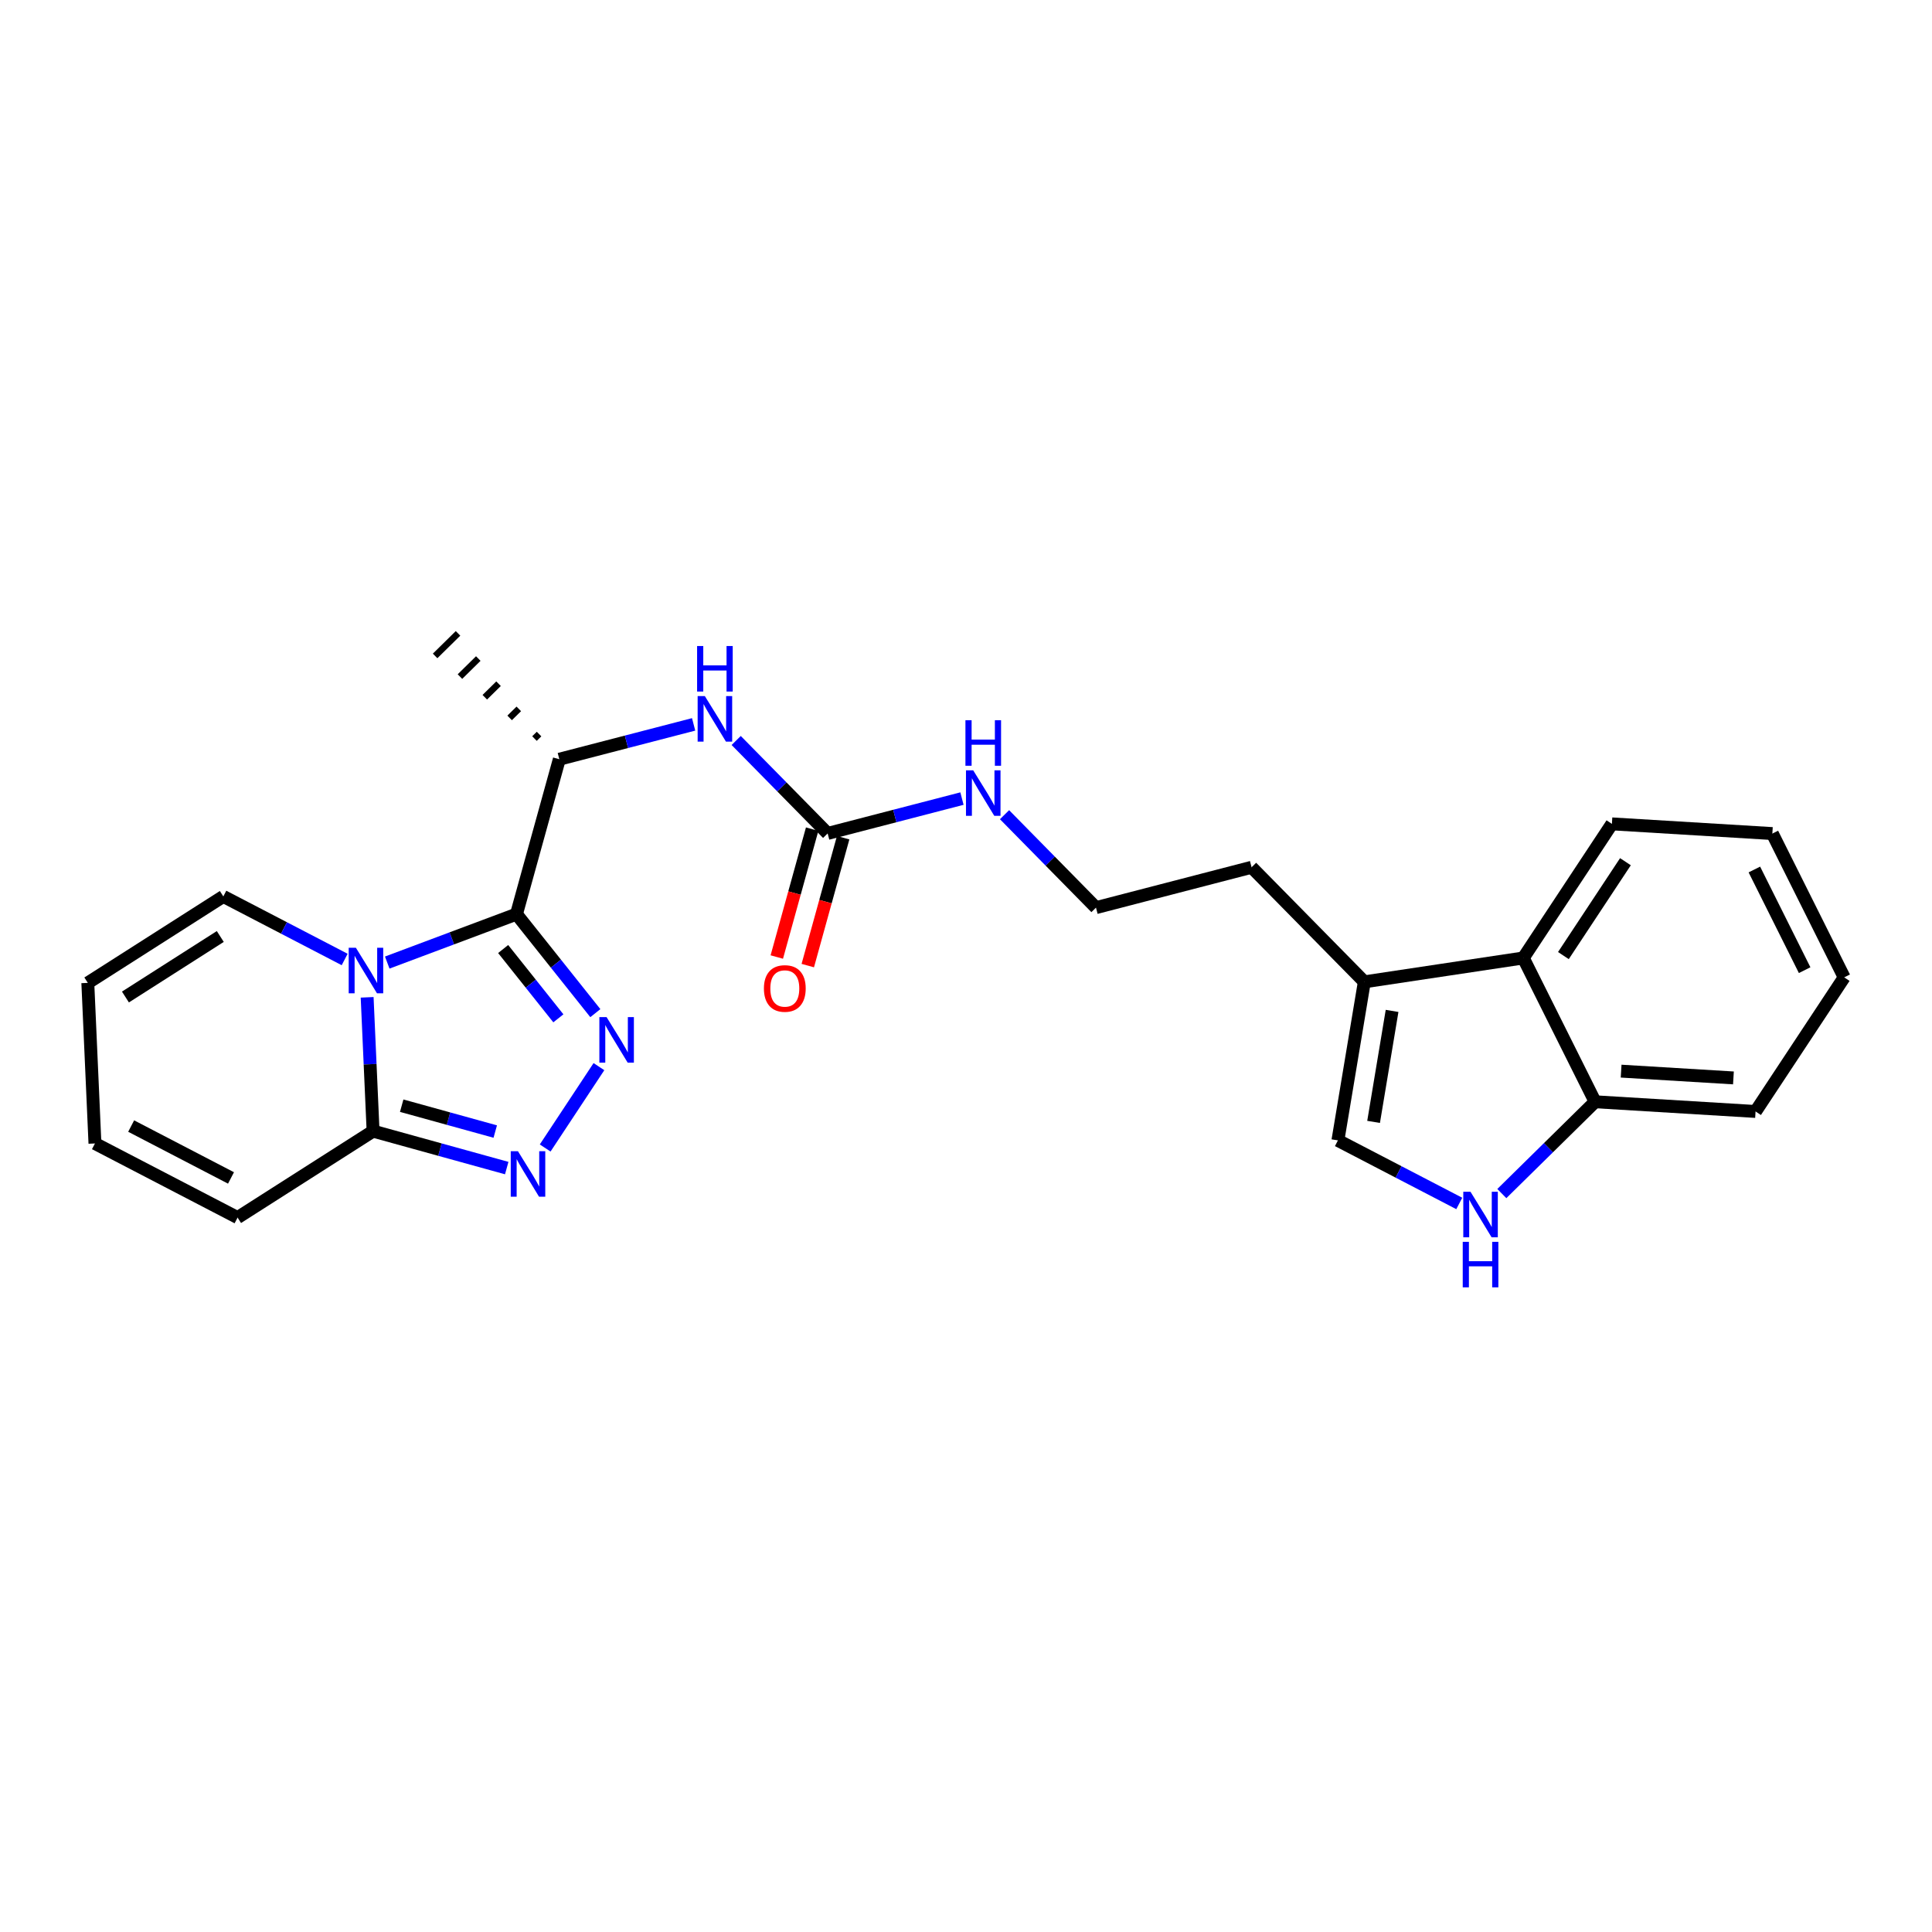 <?xml version='1.0' encoding='iso-8859-1'?>
<svg version='1.1' baseProfile='full'
              xmlns='http://www.w3.org/2000/svg'
                      xmlns:rdkit='http://www.rdkit.org/xml'
                      xmlns:xlink='http://www.w3.org/1999/xlink'
                  xml:space='preserve'
width='300px' height='300px' viewBox='0 0 300 300'>
<!-- END OF HEADER -->
<rect style='opacity:1.0;fill:#FFFFFF;stroke:none' width='300' height='300' x='0' y='0'> </rect>
<rect style='opacity:1.0;fill:#FFFFFF;stroke:none' width='300' height='300' x='0' y='0'> </rect>
<path class='bond-0 atom-1 atom-0' d='M 83.705,113.983 L 82.993,114.683' style='fill:none;fill-rule:evenodd;stroke:#000000;stroke-width:1.0px;stroke-linecap:butt;stroke-linejoin:miter;stroke-opacity:1' />
<path class='bond-0 atom-1 atom-0' d='M 80.559,110.075 L 79.136,111.475' style='fill:none;fill-rule:evenodd;stroke:#000000;stroke-width:1.0px;stroke-linecap:butt;stroke-linejoin:miter;stroke-opacity:1' />
<path class='bond-0 atom-1 atom-0' d='M 77.414,106.166 L 75.279,108.267' style='fill:none;fill-rule:evenodd;stroke:#000000;stroke-width:1.0px;stroke-linecap:butt;stroke-linejoin:miter;stroke-opacity:1' />
<path class='bond-0 atom-1 atom-0' d='M 74.268,102.258 L 71.422,105.059' style='fill:none;fill-rule:evenodd;stroke:#000000;stroke-width:1.0px;stroke-linecap:butt;stroke-linejoin:miter;stroke-opacity:1' />
<path class='bond-0 atom-1 atom-0' d='M 71.122,98.35 L 67.564,101.852' style='fill:none;fill-rule:evenodd;stroke:#000000;stroke-width:1.0px;stroke-linecap:butt;stroke-linejoin:miter;stroke-opacity:1' />
<path class='bond-1 atom-1 atom-2' d='M 86.851,117.891 L 97.278,115.186' style='fill:none;fill-rule:evenodd;stroke:#000000;stroke-width:2.0px;stroke-linecap:butt;stroke-linejoin:miter;stroke-opacity:1' />
<path class='bond-1 atom-1 atom-2' d='M 97.278,115.186 L 107.706,112.481' style='fill:none;fill-rule:evenodd;stroke:#0000FF;stroke-width:2.0px;stroke-linecap:butt;stroke-linejoin:miter;stroke-opacity:1' />
<path class='bond-16 atom-1 atom-17' d='M 86.851,117.891 L 80.198,141.947' style='fill:none;fill-rule:evenodd;stroke:#000000;stroke-width:2.0px;stroke-linecap:butt;stroke-linejoin:miter;stroke-opacity:1' />
<path class='bond-2 atom-2 atom-3' d='M 114.315,114.982 L 121.417,122.198' style='fill:none;fill-rule:evenodd;stroke:#0000FF;stroke-width:2.0px;stroke-linecap:butt;stroke-linejoin:miter;stroke-opacity:1' />
<path class='bond-2 atom-2 atom-3' d='M 121.417,122.198 L 128.518,129.414' style='fill:none;fill-rule:evenodd;stroke:#000000;stroke-width:2.0px;stroke-linecap:butt;stroke-linejoin:miter;stroke-opacity:1' />
<path class='bond-3 atom-3 atom-4' d='M 126.112,128.749 L 123.366,138.678' style='fill:none;fill-rule:evenodd;stroke:#000000;stroke-width:2.0px;stroke-linecap:butt;stroke-linejoin:miter;stroke-opacity:1' />
<path class='bond-3 atom-3 atom-4' d='M 123.366,138.678 L 120.62,148.607' style='fill:none;fill-rule:evenodd;stroke:#FF0000;stroke-width:2.0px;stroke-linecap:butt;stroke-linejoin:miter;stroke-opacity:1' />
<path class='bond-3 atom-3 atom-4' d='M 130.924,130.079 L 128.178,140.008' style='fill:none;fill-rule:evenodd;stroke:#000000;stroke-width:2.0px;stroke-linecap:butt;stroke-linejoin:miter;stroke-opacity:1' />
<path class='bond-3 atom-3 atom-4' d='M 128.178,140.008 L 125.432,149.938' style='fill:none;fill-rule:evenodd;stroke:#FF0000;stroke-width:2.0px;stroke-linecap:butt;stroke-linejoin:miter;stroke-opacity:1' />
<path class='bond-4 atom-3 atom-5' d='M 128.518,129.414 L 138.946,126.709' style='fill:none;fill-rule:evenodd;stroke:#000000;stroke-width:2.0px;stroke-linecap:butt;stroke-linejoin:miter;stroke-opacity:1' />
<path class='bond-4 atom-3 atom-5' d='M 138.946,126.709 L 149.373,124.004' style='fill:none;fill-rule:evenodd;stroke:#0000FF;stroke-width:2.0px;stroke-linecap:butt;stroke-linejoin:miter;stroke-opacity:1' />
<path class='bond-5 atom-5 atom-6' d='M 155.983,126.505 L 163.084,133.721' style='fill:none;fill-rule:evenodd;stroke:#0000FF;stroke-width:2.0px;stroke-linecap:butt;stroke-linejoin:miter;stroke-opacity:1' />
<path class='bond-5 atom-5 atom-6' d='M 163.084,133.721 L 170.185,140.937' style='fill:none;fill-rule:evenodd;stroke:#000000;stroke-width:2.0px;stroke-linecap:butt;stroke-linejoin:miter;stroke-opacity:1' />
<path class='bond-6 atom-6 atom-7' d='M 170.185,140.937 L 194.345,134.67' style='fill:none;fill-rule:evenodd;stroke:#000000;stroke-width:2.0px;stroke-linecap:butt;stroke-linejoin:miter;stroke-opacity:1' />
<path class='bond-7 atom-7 atom-8' d='M 194.345,134.67 L 211.853,152.46' style='fill:none;fill-rule:evenodd;stroke:#000000;stroke-width:2.0px;stroke-linecap:butt;stroke-linejoin:miter;stroke-opacity:1' />
<path class='bond-8 atom-8 atom-9' d='M 211.853,152.46 L 207.751,177.08' style='fill:none;fill-rule:evenodd;stroke:#000000;stroke-width:2.0px;stroke-linecap:butt;stroke-linejoin:miter;stroke-opacity:1' />
<path class='bond-8 atom-8 atom-9' d='M 216.161,156.973 L 213.29,174.208' style='fill:none;fill-rule:evenodd;stroke:#000000;stroke-width:2.0px;stroke-linecap:butt;stroke-linejoin:miter;stroke-opacity:1' />
<path class='bond-25 atom-16 atom-8' d='M 236.535,148.753 L 211.853,152.46' style='fill:none;fill-rule:evenodd;stroke:#000000;stroke-width:2.0px;stroke-linecap:butt;stroke-linejoin:miter;stroke-opacity:1' />
<path class='bond-9 atom-9 atom-10' d='M 207.751,177.08 L 217.172,181.976' style='fill:none;fill-rule:evenodd;stroke:#000000;stroke-width:2.0px;stroke-linecap:butt;stroke-linejoin:miter;stroke-opacity:1' />
<path class='bond-9 atom-9 atom-10' d='M 217.172,181.976 L 226.594,186.872' style='fill:none;fill-rule:evenodd;stroke:#0000FF;stroke-width:2.0px;stroke-linecap:butt;stroke-linejoin:miter;stroke-opacity:1' />
<path class='bond-10 atom-10 atom-11' d='M 233.203,185.337 L 240.446,178.21' style='fill:none;fill-rule:evenodd;stroke:#0000FF;stroke-width:2.0px;stroke-linecap:butt;stroke-linejoin:miter;stroke-opacity:1' />
<path class='bond-10 atom-10 atom-11' d='M 240.446,178.21 L 247.688,171.082' style='fill:none;fill-rule:evenodd;stroke:#000000;stroke-width:2.0px;stroke-linecap:butt;stroke-linejoin:miter;stroke-opacity:1' />
<path class='bond-11 atom-11 atom-12' d='M 247.688,171.082 L 272.602,172.588' style='fill:none;fill-rule:evenodd;stroke:#000000;stroke-width:2.0px;stroke-linecap:butt;stroke-linejoin:miter;stroke-opacity:1' />
<path class='bond-11 atom-11 atom-12' d='M 251.727,166.325 L 269.167,167.379' style='fill:none;fill-rule:evenodd;stroke:#000000;stroke-width:2.0px;stroke-linecap:butt;stroke-linejoin:miter;stroke-opacity:1' />
<path class='bond-27 atom-16 atom-11' d='M 236.535,148.753 L 247.688,171.082' style='fill:none;fill-rule:evenodd;stroke:#000000;stroke-width:2.0px;stroke-linecap:butt;stroke-linejoin:miter;stroke-opacity:1' />
<path class='bond-12 atom-12 atom-13' d='M 272.602,172.588 L 286.364,151.765' style='fill:none;fill-rule:evenodd;stroke:#000000;stroke-width:2.0px;stroke-linecap:butt;stroke-linejoin:miter;stroke-opacity:1' />
<path class='bond-13 atom-13 atom-14' d='M 286.364,151.765 L 275.211,129.435' style='fill:none;fill-rule:evenodd;stroke:#000000;stroke-width:2.0px;stroke-linecap:butt;stroke-linejoin:miter;stroke-opacity:1' />
<path class='bond-13 atom-13 atom-14' d='M 280.225,150.646 L 272.418,135.015' style='fill:none;fill-rule:evenodd;stroke:#000000;stroke-width:2.0px;stroke-linecap:butt;stroke-linejoin:miter;stroke-opacity:1' />
<path class='bond-14 atom-14 atom-15' d='M 275.211,129.435 L 250.297,127.93' style='fill:none;fill-rule:evenodd;stroke:#000000;stroke-width:2.0px;stroke-linecap:butt;stroke-linejoin:miter;stroke-opacity:1' />
<path class='bond-15 atom-15 atom-16' d='M 250.297,127.93 L 236.535,148.753' style='fill:none;fill-rule:evenodd;stroke:#000000;stroke-width:2.0px;stroke-linecap:butt;stroke-linejoin:miter;stroke-opacity:1' />
<path class='bond-15 atom-15 atom-16' d='M 252.397,133.805 L 242.764,148.382' style='fill:none;fill-rule:evenodd;stroke:#000000;stroke-width:2.0px;stroke-linecap:butt;stroke-linejoin:miter;stroke-opacity:1' />
<path class='bond-17 atom-17 atom-18' d='M 80.198,141.947 L 86.321,149.634' style='fill:none;fill-rule:evenodd;stroke:#000000;stroke-width:2.0px;stroke-linecap:butt;stroke-linejoin:miter;stroke-opacity:1' />
<path class='bond-17 atom-17 atom-18' d='M 86.321,149.634 L 92.445,157.321' style='fill:none;fill-rule:evenodd;stroke:#0000FF;stroke-width:2.0px;stroke-linecap:butt;stroke-linejoin:miter;stroke-opacity:1' />
<path class='bond-17 atom-17 atom-18' d='M 78.13,147.364 L 82.417,152.745' style='fill:none;fill-rule:evenodd;stroke:#000000;stroke-width:2.0px;stroke-linecap:butt;stroke-linejoin:miter;stroke-opacity:1' />
<path class='bond-17 atom-17 atom-18' d='M 82.417,152.745 L 86.703,158.126' style='fill:none;fill-rule:evenodd;stroke:#0000FF;stroke-width:2.0px;stroke-linecap:butt;stroke-linejoin:miter;stroke-opacity:1' />
<path class='bond-26 atom-25 atom-17' d='M 60.13,149.467 L 70.164,145.707' style='fill:none;fill-rule:evenodd;stroke:#0000FF;stroke-width:2.0px;stroke-linecap:butt;stroke-linejoin:miter;stroke-opacity:1' />
<path class='bond-26 atom-25 atom-17' d='M 70.164,145.707 L 80.198,141.947' style='fill:none;fill-rule:evenodd;stroke:#000000;stroke-width:2.0px;stroke-linecap:butt;stroke-linejoin:miter;stroke-opacity:1' />
<path class='bond-18 atom-18 atom-19' d='M 93.002,165.628 L 84.654,178.26' style='fill:none;fill-rule:evenodd;stroke:#0000FF;stroke-width:2.0px;stroke-linecap:butt;stroke-linejoin:miter;stroke-opacity:1' />
<path class='bond-19 atom-19 atom-20' d='M 78.684,181.379 L 68.308,178.51' style='fill:none;fill-rule:evenodd;stroke:#0000FF;stroke-width:2.0px;stroke-linecap:butt;stroke-linejoin:miter;stroke-opacity:1' />
<path class='bond-19 atom-19 atom-20' d='M 68.308,178.51 L 57.932,175.64' style='fill:none;fill-rule:evenodd;stroke:#000000;stroke-width:2.0px;stroke-linecap:butt;stroke-linejoin:miter;stroke-opacity:1' />
<path class='bond-19 atom-19 atom-20' d='M 76.902,175.707 L 69.638,173.698' style='fill:none;fill-rule:evenodd;stroke:#0000FF;stroke-width:2.0px;stroke-linecap:butt;stroke-linejoin:miter;stroke-opacity:1' />
<path class='bond-19 atom-19 atom-20' d='M 69.638,173.698 L 62.375,171.69' style='fill:none;fill-rule:evenodd;stroke:#000000;stroke-width:2.0px;stroke-linecap:butt;stroke-linejoin:miter;stroke-opacity:1' />
<path class='bond-20 atom-20 atom-21' d='M 57.932,175.64 L 36.891,189.066' style='fill:none;fill-rule:evenodd;stroke:#000000;stroke-width:2.0px;stroke-linecap:butt;stroke-linejoin:miter;stroke-opacity:1' />
<path class='bond-28 atom-25 atom-20' d='M 57.01,154.864 L 57.471,165.252' style='fill:none;fill-rule:evenodd;stroke:#0000FF;stroke-width:2.0px;stroke-linecap:butt;stroke-linejoin:miter;stroke-opacity:1' />
<path class='bond-28 atom-25 atom-20' d='M 57.471,165.252 L 57.932,175.64' style='fill:none;fill-rule:evenodd;stroke:#000000;stroke-width:2.0px;stroke-linecap:butt;stroke-linejoin:miter;stroke-opacity:1' />
<path class='bond-21 atom-21 atom-22' d='M 36.891,189.066 L 14.743,177.557' style='fill:none;fill-rule:evenodd;stroke:#000000;stroke-width:2.0px;stroke-linecap:butt;stroke-linejoin:miter;stroke-opacity:1' />
<path class='bond-21 atom-21 atom-22' d='M 35.87,182.91 L 20.367,174.854' style='fill:none;fill-rule:evenodd;stroke:#000000;stroke-width:2.0px;stroke-linecap:butt;stroke-linejoin:miter;stroke-opacity:1' />
<path class='bond-22 atom-22 atom-23' d='M 14.743,177.557 L 13.636,152.622' style='fill:none;fill-rule:evenodd;stroke:#000000;stroke-width:2.0px;stroke-linecap:butt;stroke-linejoin:miter;stroke-opacity:1' />
<path class='bond-23 atom-23 atom-24' d='M 13.636,152.622 L 34.677,139.196' style='fill:none;fill-rule:evenodd;stroke:#000000;stroke-width:2.0px;stroke-linecap:butt;stroke-linejoin:miter;stroke-opacity:1' />
<path class='bond-23 atom-23 atom-24' d='M 19.478,154.816 L 34.206,145.418' style='fill:none;fill-rule:evenodd;stroke:#000000;stroke-width:2.0px;stroke-linecap:butt;stroke-linejoin:miter;stroke-opacity:1' />
<path class='bond-24 atom-24 atom-25' d='M 34.677,139.196 L 44.099,144.092' style='fill:none;fill-rule:evenodd;stroke:#000000;stroke-width:2.0px;stroke-linecap:butt;stroke-linejoin:miter;stroke-opacity:1' />
<path class='bond-24 atom-24 atom-25' d='M 44.099,144.092 L 53.52,148.988' style='fill:none;fill-rule:evenodd;stroke:#0000FF;stroke-width:2.0px;stroke-linecap:butt;stroke-linejoin:miter;stroke-opacity:1' />
<path  class='atom-2' d='M 109.448 108.09
L 111.765 111.834
Q 111.994 112.203, 112.364 112.872
Q 112.733 113.541, 112.753 113.581
L 112.753 108.09
L 113.691 108.09
L 113.691 115.158
L 112.723 115.158
L 110.237 111.065
Q 109.947 110.586, 109.638 110.037
Q 109.338 109.487, 109.249 109.318
L 109.249 115.158
L 108.33 115.158
L 108.33 108.09
L 109.448 108.09
' fill='#0000FF'/>
<path  class='atom-2' d='M 108.245 100.314
L 109.204 100.314
L 109.204 103.319
L 112.818 103.319
L 112.818 100.314
L 113.776 100.314
L 113.776 107.383
L 112.818 107.383
L 112.818 104.118
L 109.204 104.118
L 109.204 107.383
L 108.245 107.383
L 108.245 100.314
' fill='#0000FF'/>
<path  class='atom-4' d='M 118.62 153.49
Q 118.62 151.793, 119.459 150.845
Q 120.298 149.896, 121.865 149.896
Q 123.433 149.896, 124.271 150.845
Q 125.11 151.793, 125.11 153.49
Q 125.11 155.208, 124.261 156.186
Q 123.413 157.155, 121.865 157.155
Q 120.308 157.155, 119.459 156.186
Q 118.62 155.218, 118.62 153.49
M 121.865 156.356
Q 122.943 156.356, 123.522 155.637
Q 124.111 154.908, 124.111 153.49
Q 124.111 152.103, 123.522 151.404
Q 122.943 150.695, 121.865 150.695
Q 120.787 150.695, 120.198 151.394
Q 119.619 152.093, 119.619 153.49
Q 119.619 154.918, 120.198 155.637
Q 120.787 156.356, 121.865 156.356
' fill='#FF0000'/>
<path  class='atom-5' d='M 151.116 119.613
L 153.432 123.357
Q 153.661 123.726, 154.031 124.395
Q 154.4 125.064, 154.42 125.104
L 154.42 119.613
L 155.359 119.613
L 155.359 126.681
L 154.39 126.681
L 151.904 122.588
Q 151.615 122.109, 151.305 121.56
Q 151.006 121.011, 150.916 120.841
L 150.916 126.681
L 149.997 126.681
L 149.997 119.613
L 151.116 119.613
' fill='#0000FF'/>
<path  class='atom-5' d='M 149.913 111.837
L 150.871 111.837
L 150.871 114.843
L 154.485 114.843
L 154.485 111.837
L 155.444 111.837
L 155.444 118.906
L 154.485 118.906
L 154.485 115.641
L 150.871 115.641
L 150.871 118.906
L 149.913 118.906
L 149.913 111.837
' fill='#0000FF'/>
<path  class='atom-10' d='M 228.336 185.055
L 230.652 188.799
Q 230.882 189.168, 231.251 189.837
Q 231.621 190.506, 231.641 190.546
L 231.641 185.055
L 232.579 185.055
L 232.579 192.124
L 231.611 192.124
L 229.125 188.03
Q 228.835 187.551, 228.526 187.002
Q 228.226 186.453, 228.136 186.283
L 228.136 192.124
L 227.218 192.124
L 227.218 185.055
L 228.336 185.055
' fill='#0000FF'/>
<path  class='atom-10' d='M 227.133 192.831
L 228.091 192.831
L 228.091 195.836
L 231.706 195.836
L 231.706 192.831
L 232.664 192.831
L 232.664 199.899
L 231.706 199.899
L 231.706 196.634
L 228.091 196.634
L 228.091 199.899
L 227.133 199.899
L 227.133 192.831
' fill='#0000FF'/>
<path  class='atom-18' d='M 94.187 157.936
L 96.503 161.679
Q 96.733 162.049, 97.102 162.718
Q 97.472 163.387, 97.492 163.427
L 97.492 157.936
L 98.43 157.936
L 98.43 165.004
L 97.462 165.004
L 94.976 160.911
Q 94.686 160.431, 94.377 159.882
Q 94.077 159.333, 93.987 159.164
L 93.987 165.004
L 93.069 165.004
L 93.069 157.936
L 94.187 157.936
' fill='#0000FF'/>
<path  class='atom-19' d='M 80.426 178.759
L 82.742 182.503
Q 82.972 182.872, 83.341 183.541
Q 83.711 184.21, 83.731 184.25
L 83.731 178.759
L 84.669 178.759
L 84.669 185.827
L 83.701 185.827
L 81.215 181.734
Q 80.925 181.255, 80.616 180.706
Q 80.316 180.157, 80.226 179.987
L 80.226 185.827
L 79.308 185.827
L 79.308 178.759
L 80.426 178.759
' fill='#0000FF'/>
<path  class='atom-25' d='M 55.263 147.171
L 57.579 150.915
Q 57.809 151.284, 58.178 151.953
Q 58.547 152.622, 58.567 152.662
L 58.567 147.171
L 59.506 147.171
L 59.506 154.24
L 58.537 154.24
L 56.051 150.146
Q 55.762 149.667, 55.452 149.118
Q 55.153 148.569, 55.063 148.399
L 55.063 154.24
L 54.145 154.24
L 54.145 147.171
L 55.263 147.171
' fill='#0000FF'/>
</svg>
